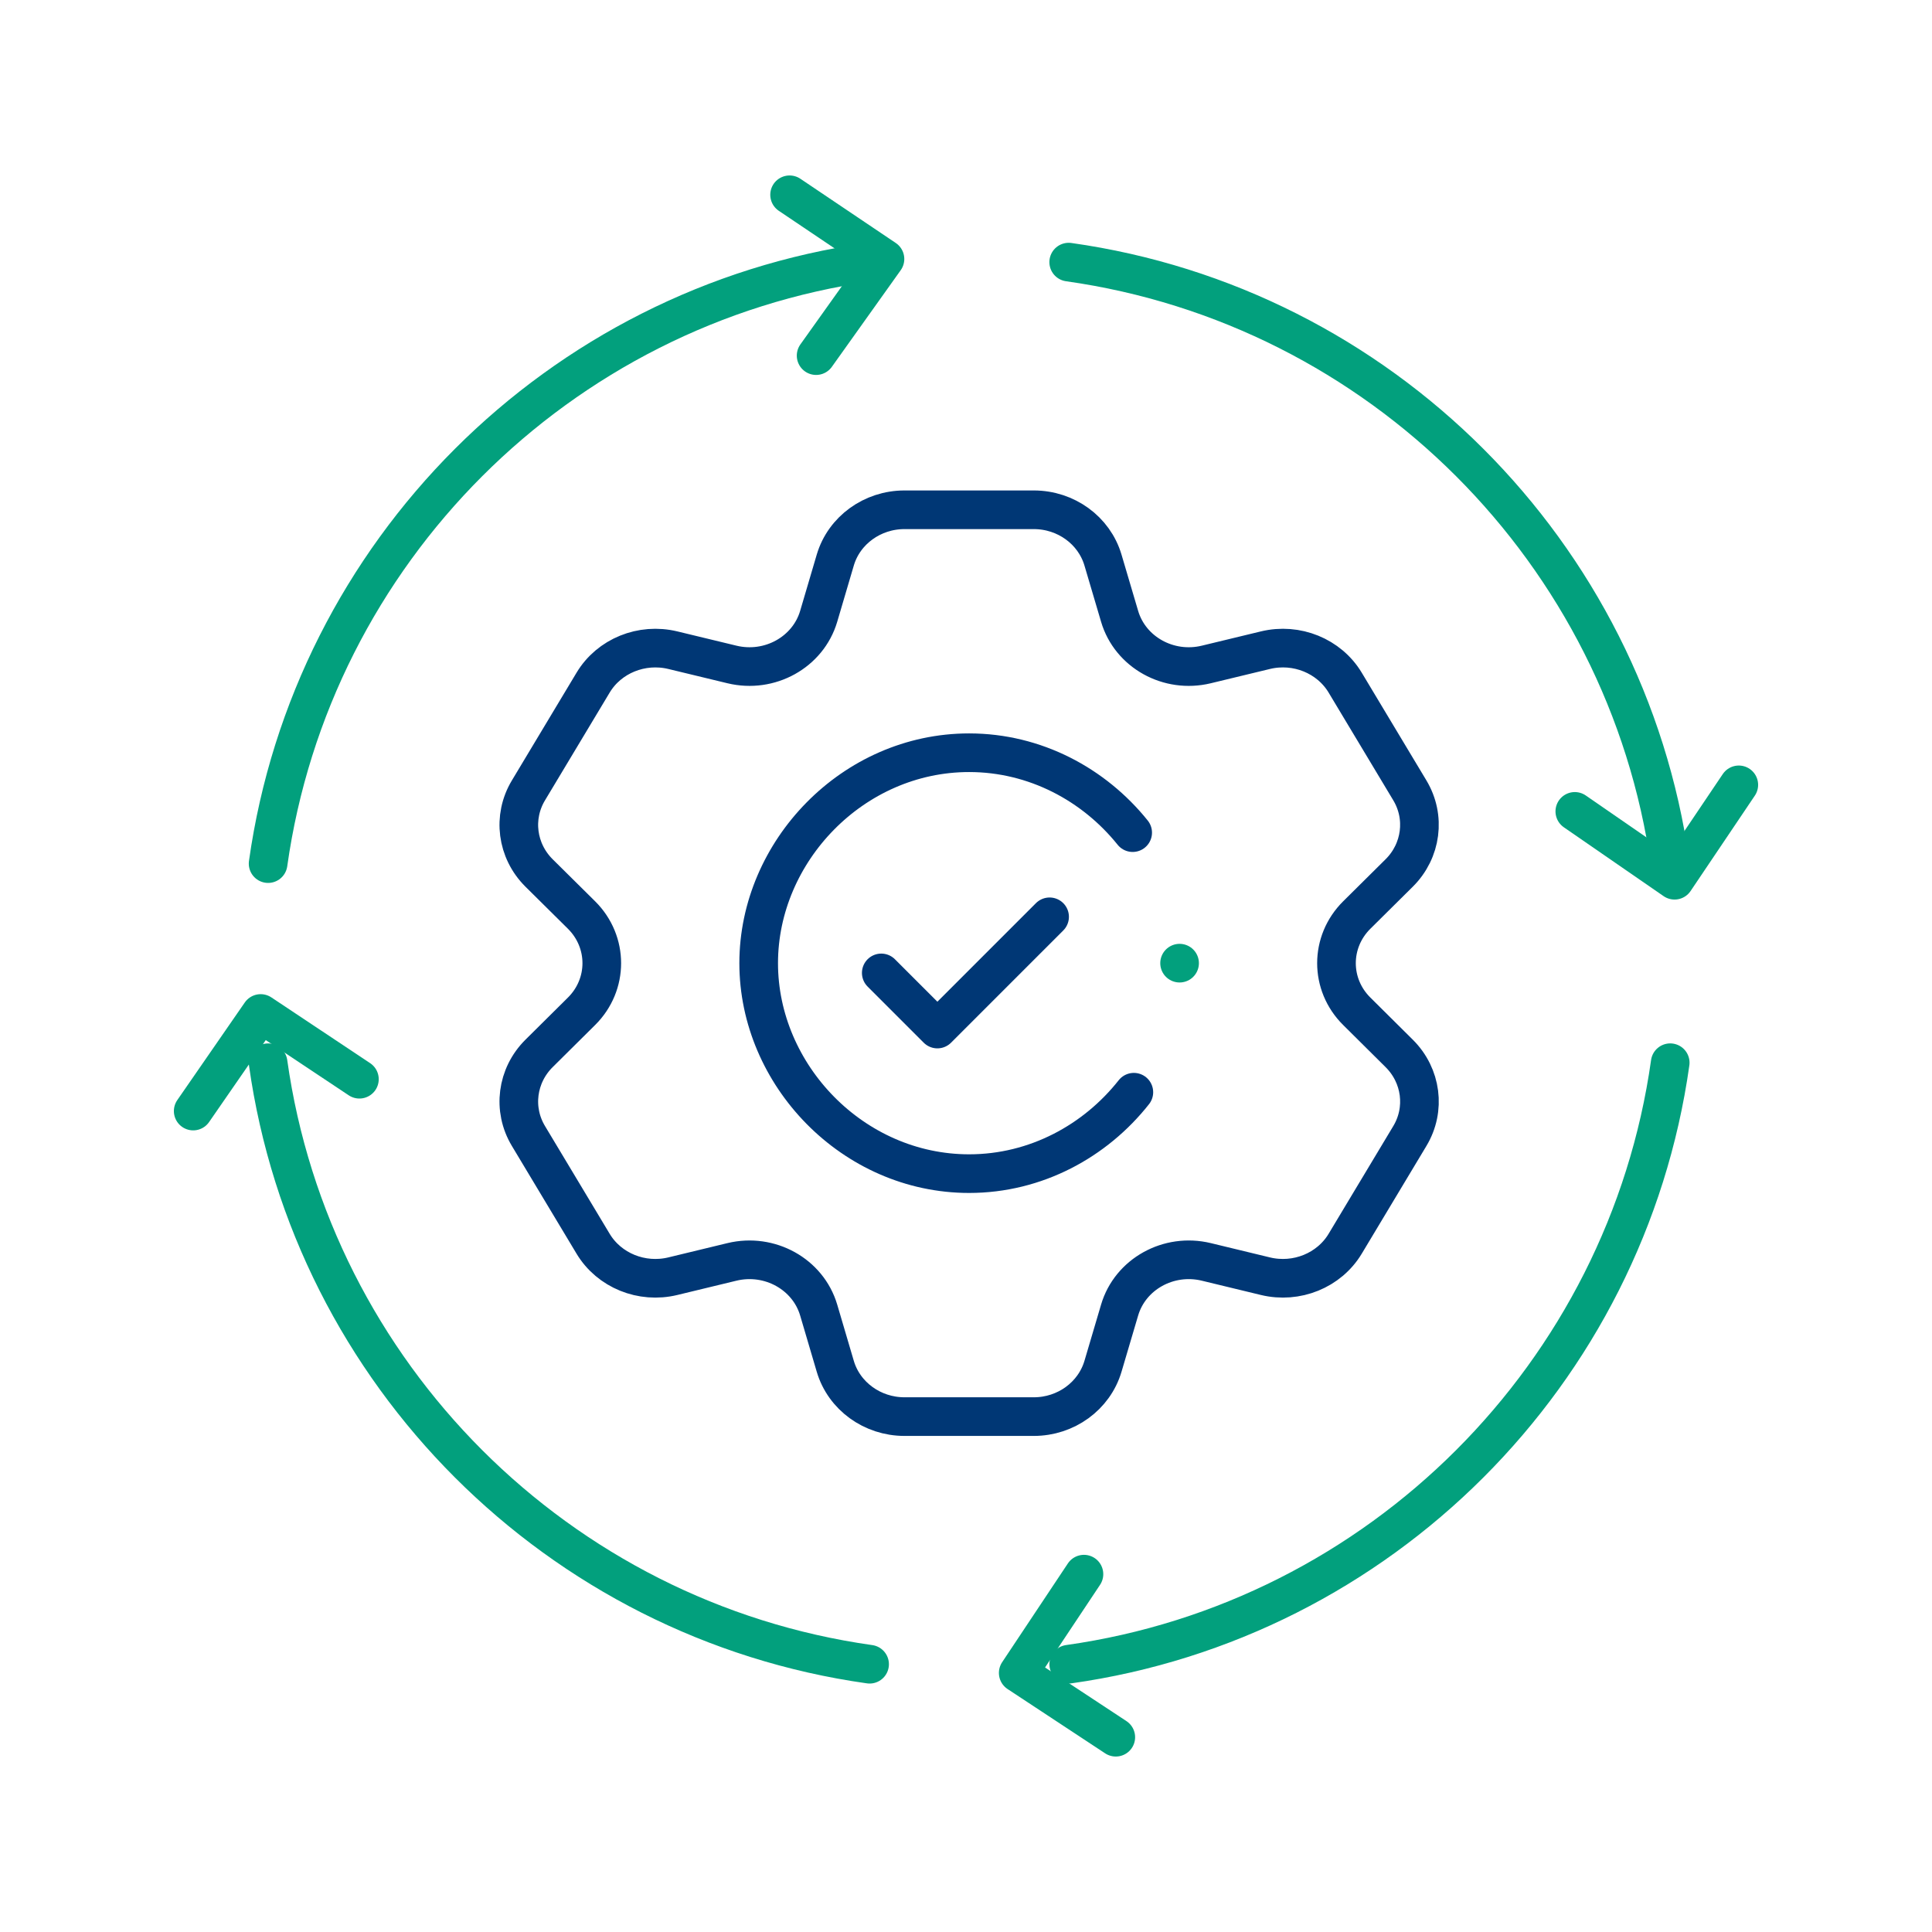 <?xml version="1.0" encoding="UTF-8"?> <svg xmlns="http://www.w3.org/2000/svg" id="Layer_1" viewBox="0 0 100 100"><path d="M70.226,52.344c-1.4-1.386-1.4-3.593,0-4.982l2.195-2.176c1.156-1.147,1.383-2.896.551-4.279l-3.345-5.573c-.831-1.384-2.519-2.071-4.131-1.68l-3.06.739c-1.949.471-3.936-.632-4.485-2.492l-.862-2.916c-.457-1.538-1.918-2.599-3.579-2.599h-6.695c-1.66,0-3.124,1.061-3.58,2.599l-.86,2.916c-.551,1.86-2.537,2.962-4.487,2.492l-3.06-.739c-1.611-.39-3.3.296-4.129,1.68l-3.345,5.573c-.834,1.383-.607,3.131.549,4.279l2.197,2.176c1.398,1.389,1.398,3.596,0,4.982l-2.197,2.179c-1.156,1.147-1.383,2.896-.549,4.279l3.345,5.573c.829,1.384,2.519,2.071,4.129,1.68l3.06-.74c1.95-.469,3.936.633,4.487,2.493l.86,2.916c.456,1.538,1.92,2.599,3.58,2.599h6.695c1.66,0,3.121-1.061,3.579-2.599l.862-2.916c.549-1.86,2.537-2.963,4.485-2.493l3.06.74c1.612.39,3.3-.296,4.131-1.68l3.345-5.573c.833-1.383.606-3.131-.551-4.279l-2.195-2.179Z" style="fill:none; stroke:#003775; stroke-linecap:round; stroke-linejoin:round; stroke-width:2px;"></path><path d="M58.627,43.097c-1.997-2.486-5.047-4.136-8.465-4.136-6.016,0-10.893,5.108-10.893,10.893,0,5.785,4.877,10.893,10.893,10.893,3.454,0,6.53-1.686,8.526-4.214" style="fill:none; stroke:#003775; stroke-linecap:round; stroke-linejoin:round; stroke-width:2px;"></path><polyline points="45.614 50.358 48.519 53.263 54.327 47.454" style="fill:none; stroke:#003775; stroke-linecap:round; stroke-linejoin:round; stroke-width:2px;"></polyline><polyline points="56.105 81.478 52.703 86.59 57.753 89.918" style="fill:none; stroke:#02a07d; stroke-linecap:round; stroke-linejoin:round; stroke-width:2px;"></polyline><polyline points="40.869 10.082 45.806 13.406 42.242 18.407" style="fill:none; stroke:#02a07d; stroke-linecap:round; stroke-linejoin:round; stroke-width:2px;"></polyline><path d="M13.877,44.7c2.269-16.114,15.019-28.864,31.133-31.133" style="fill:none; stroke:#02a07d; stroke-linecap:round; stroke-linejoin:round; stroke-width:2px;"></path><path d="M55.316,13.567c16.114,2.269,28.864,15.019,31.133,31.133" style="fill:none; stroke:#02a07d; stroke-linecap:round; stroke-linejoin:round; stroke-width:2px;"></path><path d="M45.01,86.14c-16.114-2.269-28.864-15.019-31.133-31.133" style="fill:none; stroke:#02a07d; stroke-linecap:round; stroke-linejoin:round; stroke-width:2px;"></path><path d="M86.45,55.006c-2.269,16.114-15.019,28.864-31.133,31.133" style="fill:none; stroke:#02a07d; stroke-linecap:round; stroke-linejoin:round; stroke-width:2px;"></path><polyline points="18.603 55.86 13.492 52.458 10 57.508" style="fill:none; stroke:#02a07d; stroke-linecap:round; stroke-linejoin:round; stroke-width:2px;"></polyline><polyline points="90 40.624 86.675 45.561 81.512 41.997" style="fill:none; stroke:#02a07d; stroke-linecap:round; stroke-linejoin:round; stroke-width:2px;"></polyline><line x1="61.055" y1="49.853" x2="61.055" y2="49.853" style="fill:none; stroke:#02a07d; stroke-linecap:round; stroke-linejoin:round; stroke-width:2px;"></line></svg> 